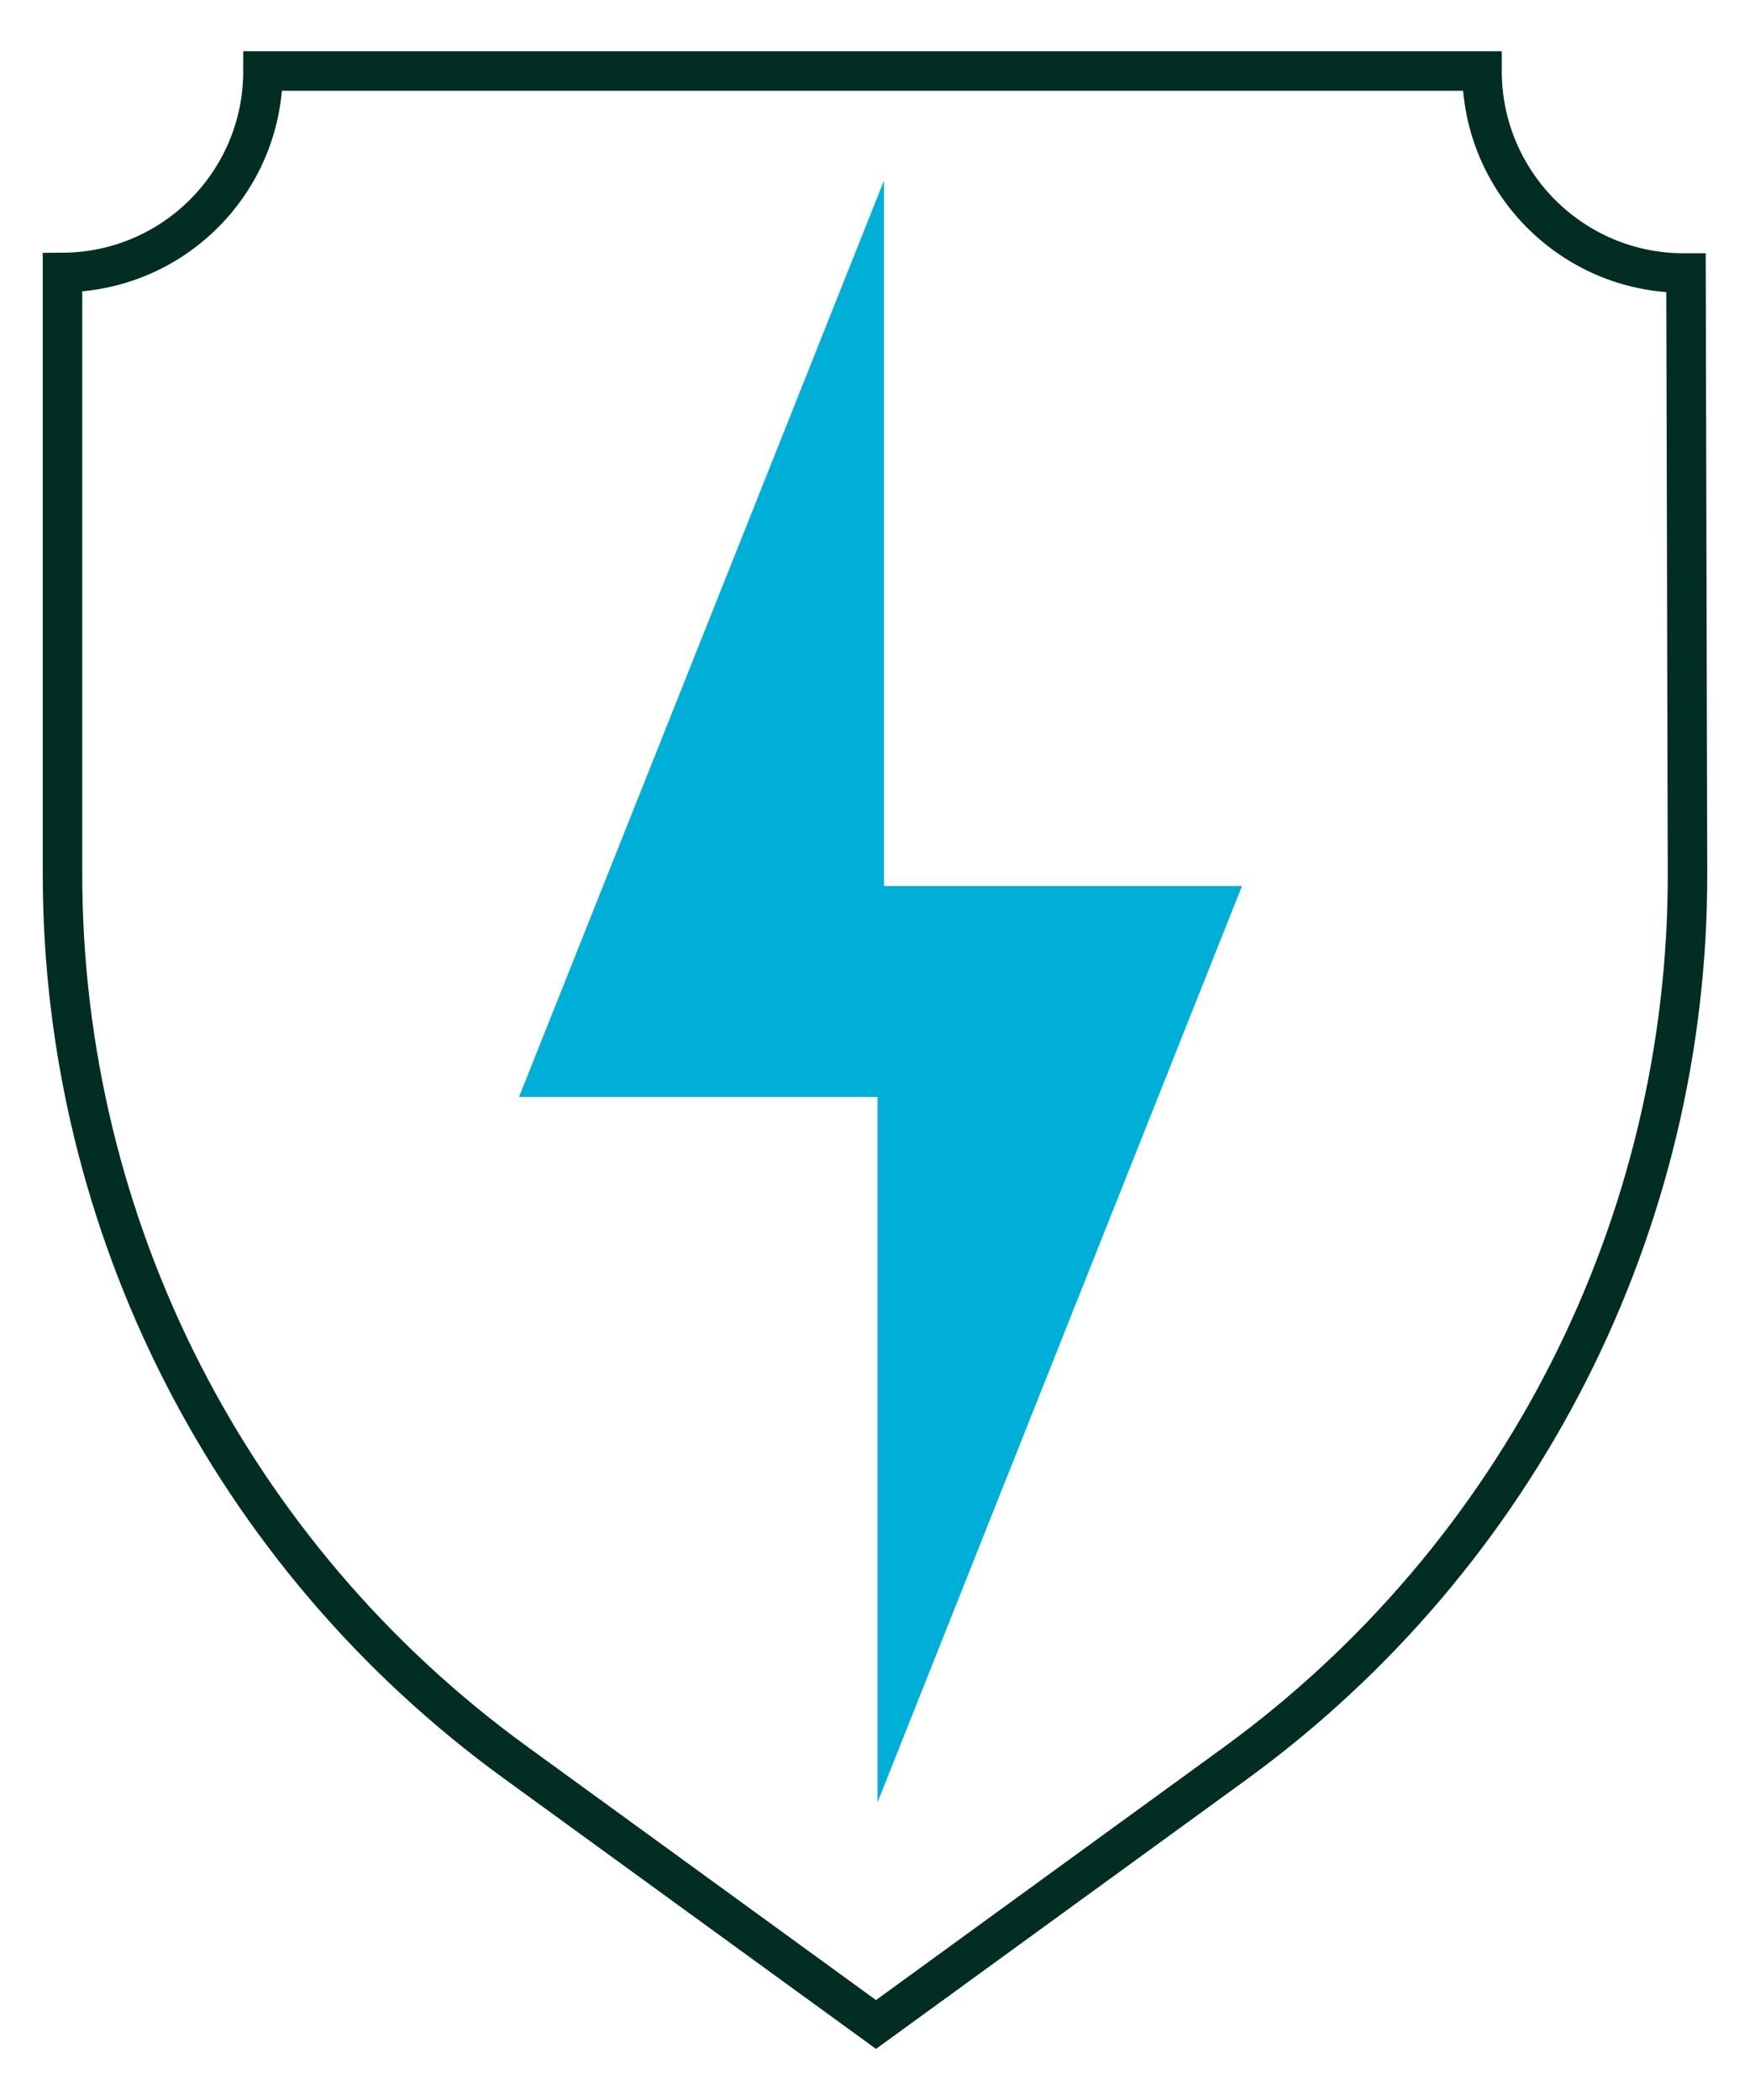 <svg xmlns="http://www.w3.org/2000/svg" id="Layer_1" data-name="Layer 1" viewBox="0 0 35 42"><defs><style> .cls-1 { fill: #00afd7; stroke-width: 0px; } .cls-2 { fill: none; stroke: #012d22; stroke-miterlimit: 10; stroke-width: .79px; } </style></defs><path class="cls-2" d="M33.75,17.44c.02,7.05-3.35,13.68-9.05,17.83l-7.18,5.22-7.21-5.24C4.61,31.11,1.25,24.51,1.25,17.48V5.45c2.22-.01,4.01-1.81,4.01-4.03h0s24.38,0,24.38,0h0c0,2.23,1.81,4.04,4.03,4.04h.05l.03,11.99Z"></path><polygon class="cls-1" points="10.38 21.94 17.68 3.61 17.68 17.72 24.84 17.72 17.55 36.05 17.55 21.94 10.38 21.94"></polygon></svg>